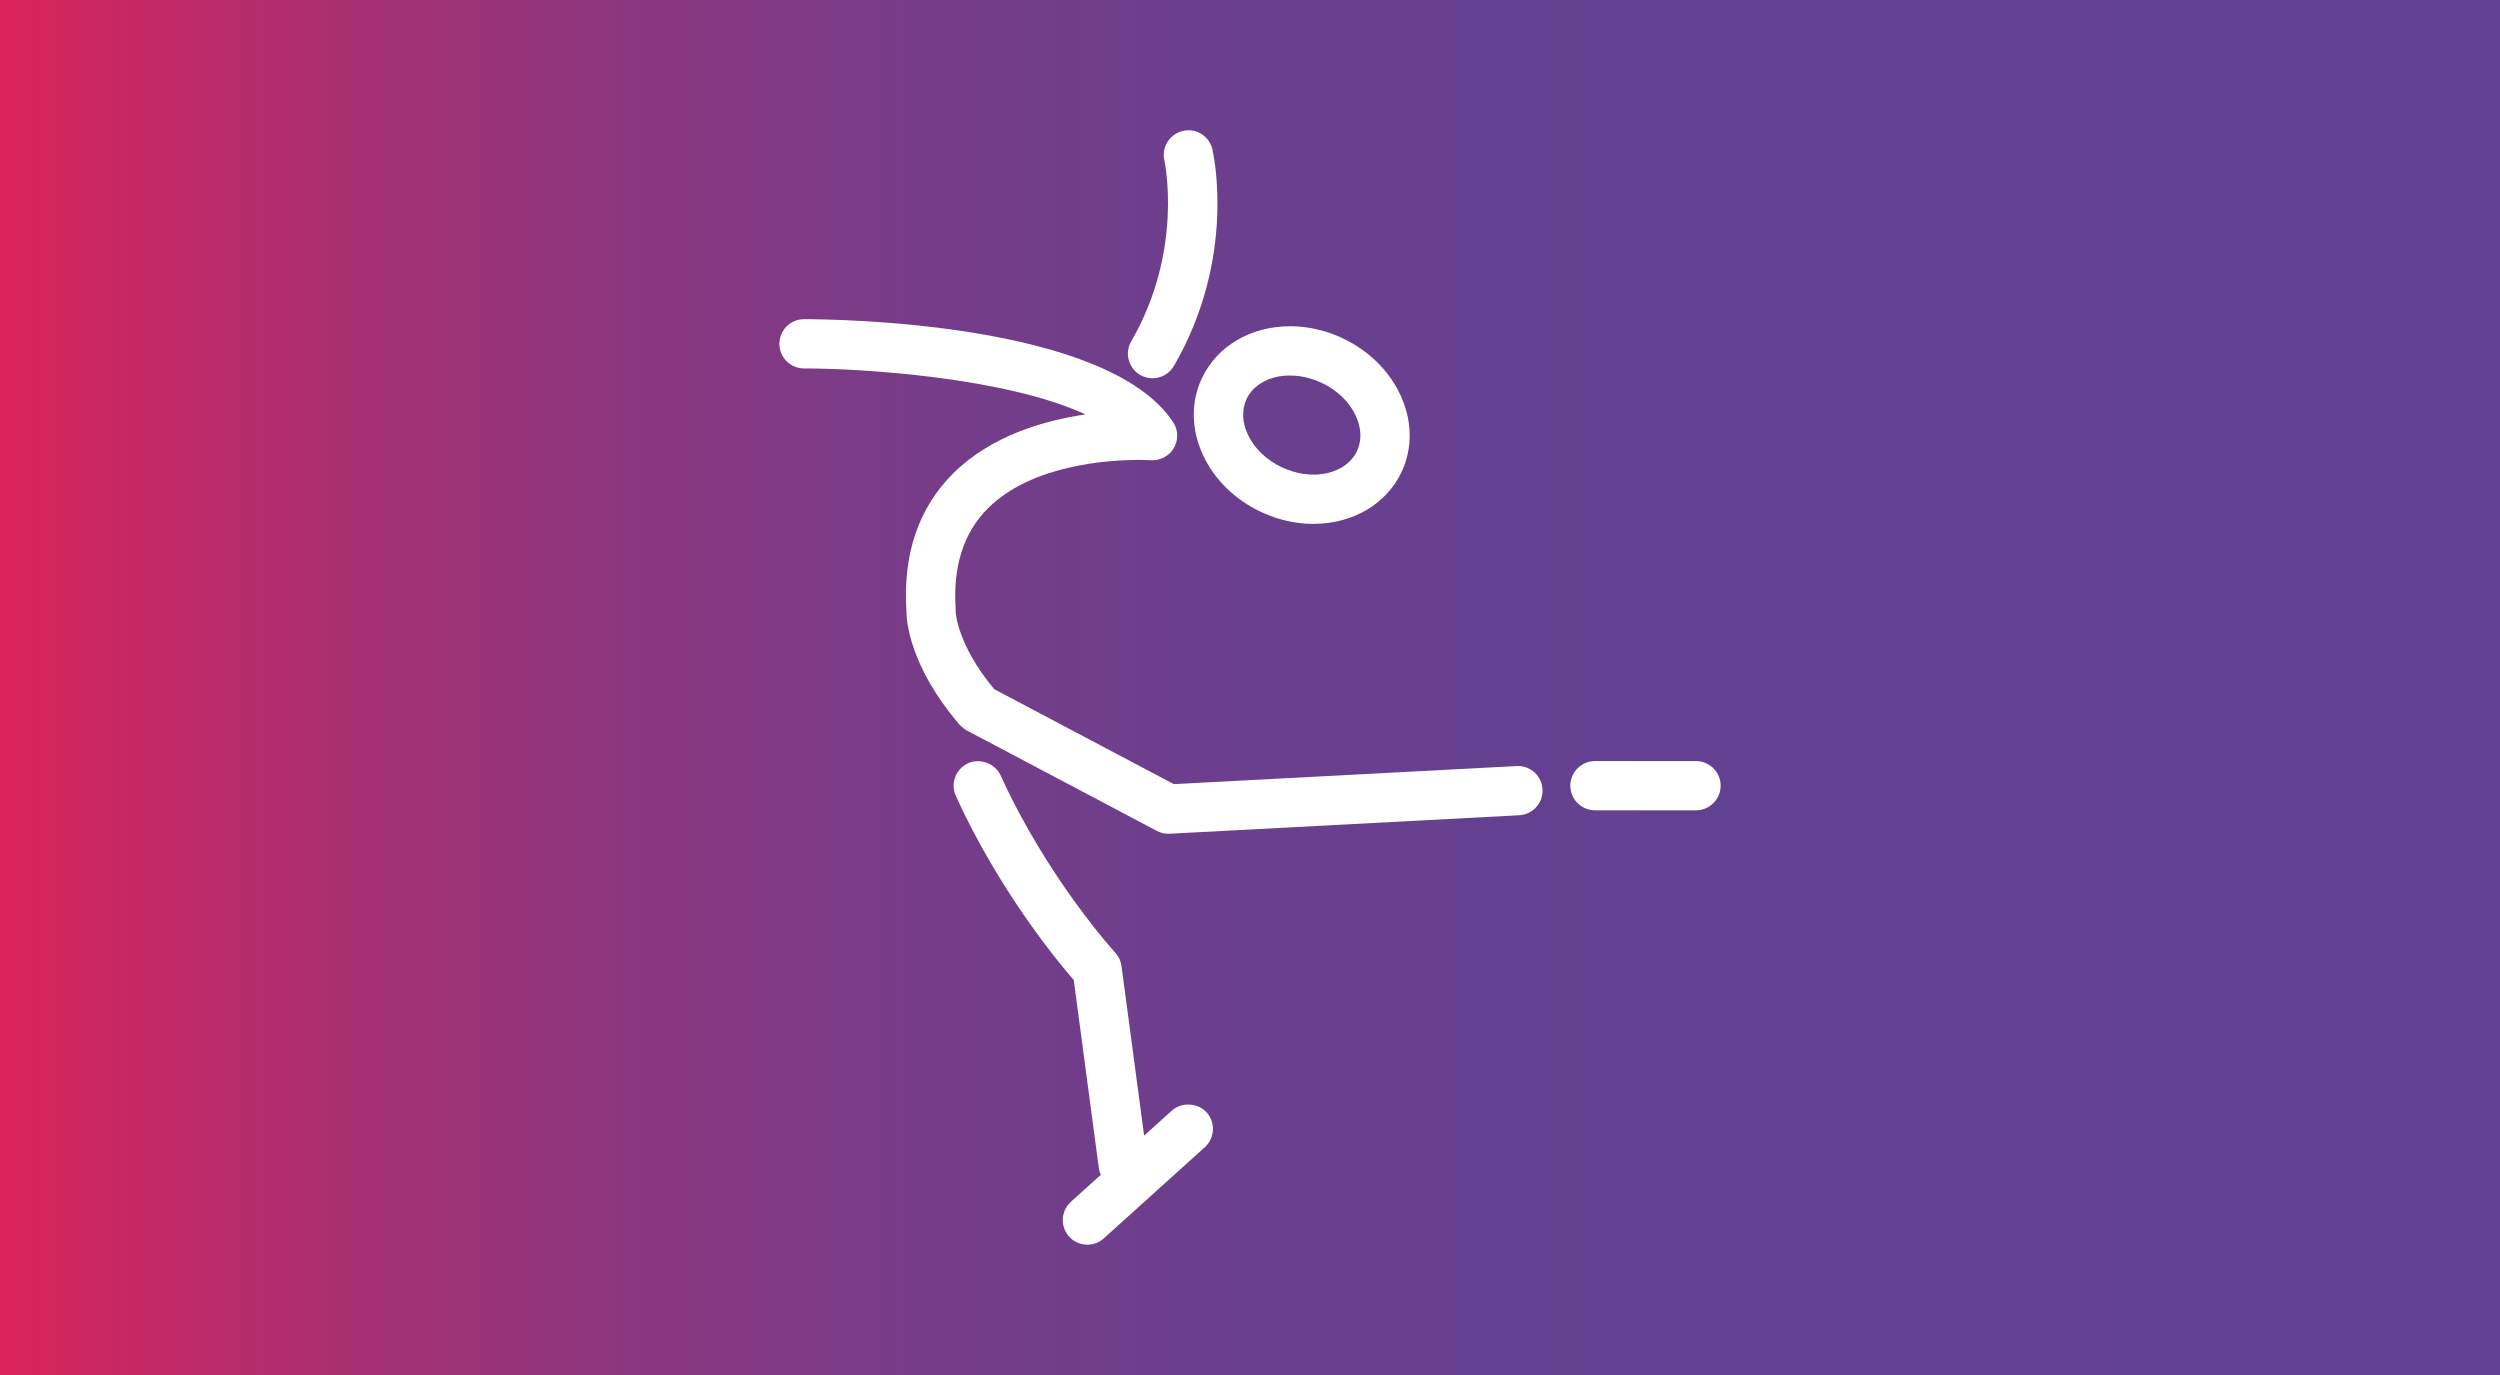 <svg xmlns="http://www.w3.org/2000/svg" xmlns:xlink="http://www.w3.org/1999/xlink" id="Livello_1" viewBox="0 0 400 220"><rect x="0" y="0" width="400" height="220" fill="#333333" stroke="none"/><defs><style>      .st0 {        fill: #fff;      }      .st1 {        fill: url(#Sfumatura_senza_nome_44);      }    </style><linearGradient id="Sfumatura_senza_nome_44" data-name="Sfumatura senza nome 44" x1="-7.97" y1="111.45" x2="407.97" y2="111.45" gradientUnits="userSpaceOnUse"><stop offset="0" stop-color="#e62156"></stop><stop offset="0" stop-color="#e22157"></stop><stop offset=".09" stop-color="#bf2a67"></stop><stop offset=".17" stop-color="#a23174"></stop><stop offset=".27" stop-color="#8a3780"></stop><stop offset=".37" stop-color="#773c88"></stop><stop offset=".5" stop-color="#6a3f8e"></stop><stop offset=".66" stop-color="#634191"></stop><stop offset="1" stop-color="#614293"></stop></linearGradient></defs><rect class="st1" x="-7.97" y="-2.8" width="415.94" height="228.5"></rect><g><path class="st0" d="M187.49,177.7l-4.43,4-3.62-27.13c-.11-.81-.45-1.55-1.01-2.16-.11-.12-10.78-11.78-18.33-28.34-.88-1.91-3.28-2.82-5.22-1.94-.95.44-1.68,1.22-2.05,2.2-.37.99-.33,2.06.1,3.02,6.93,15.18,16.26,26.45,18.87,29.45l4.01,30.08c.05.38.16.75.32,1.09l-4.79,4.32c-1.6,1.45-1.74,3.95-.28,5.57.74.82,1.81,1.29,2.92,1.29.98,0,1.92-.36,2.64-1.02l16.16-14.59c1.6-1.45,1.73-3.95.28-5.56-1.4-1.54-4-1.69-5.57-.28Z"></path><path class="st0" d="M192.31,60.49c-1.8,3.83-1.74,8.22.19,12.36,1.81,3.88,5.09,7.09,9.24,9.05.91.42,1.85.79,2.81,1.08,1.85.56,3.74.84,5.61.84h0c6.28,0,11.68-3.18,14.09-8.3,1.8-3.83,1.73-8.22-.2-12.35-1.81-3.88-5.09-7.1-9.23-9.05-.9-.43-1.85-.79-2.81-1.08-1.86-.56-3.74-.84-5.61-.84-6.28,0-11.67,3.18-14.08,8.29ZM199.44,63.85c1.1-2.33,3.76-3.77,6.95-3.77,1.1,0,2.23.17,3.35.51.58.17,1.16.4,1.72.66,2.48,1.16,4.42,3.03,5.46,5.26.92,1.97.99,3.98.2,5.66-1.1,2.32-3.76,3.77-6.95,3.77-1.1,0-2.23-.17-3.35-.51-.57-.17-1.15-.4-1.72-.66-2.49-1.18-4.42-3.04-5.45-5.25-.92-1.97-.99-3.98-.2-5.66Z"></path><path class="st0" d="M182.43,59.99c.6.35,1.28.53,1.98.53,1.4,0,2.7-.75,3.41-1.96,10.07-17.35,6.32-33.97,6.16-34.67-.42-1.79-1.99-3.05-3.83-3.05-.3,0-.61.04-.9.11-1.02.24-1.89.86-2.45,1.75-.56.9-.74,1.95-.5,2.98.03.14,3.13,14.39-5.3,28.92-.53.91-.68,1.97-.4,2.99.27,1.02.92,1.88,1.83,2.4Z"></path><path class="st0" d="M242.87,122.56l-55.06,2.9-28.75-15.2c-5.98-7.22-6.15-12.34-6.15-12.34,0-.14,0-.29,0-.45-.47-6.84,1.27-12.27,5.16-16.14,7-6.98,19.23-7.74,24.16-7.74,1.13,0,1.82.04,1.92.05h.24c1.4,0,2.71-.74,3.42-1.94.76-1.31.72-2.9-.11-4.16-10.58-16.01-54.07-16.47-59.06-16.47-1.05,0-2.05.41-2.79,1.16-.74.75-1.15,1.74-1.15,2.79,0,2.17,1.77,3.93,3.94,3.93h.15c8.88,0,32.02,1.4,44.89,7.36-6.64.96-15.12,3.41-21.17,9.43-5.57,5.54-8.08,13.01-7.48,22.07,0,1.37.41,8.7,8.5,18.14.21.25.44.4.44.4h.01c.14.13.37.35.7.52l30.39,16.06c.56.3,1.2.47,1.86.47h.16l55.99-2.96c2.17-.12,3.84-1.98,3.72-4.14-.1-2.1-1.83-3.74-3.93-3.74Z"></path><path class="st0" d="M271.36,121.77h-16.16c-2.17,0-3.95,1.77-3.95,3.94s1.77,3.94,3.95,3.94h16.16c2.17,0,3.94-1.77,3.94-3.94s-1.77-3.94-3.94-3.94Z"></path></g></svg>